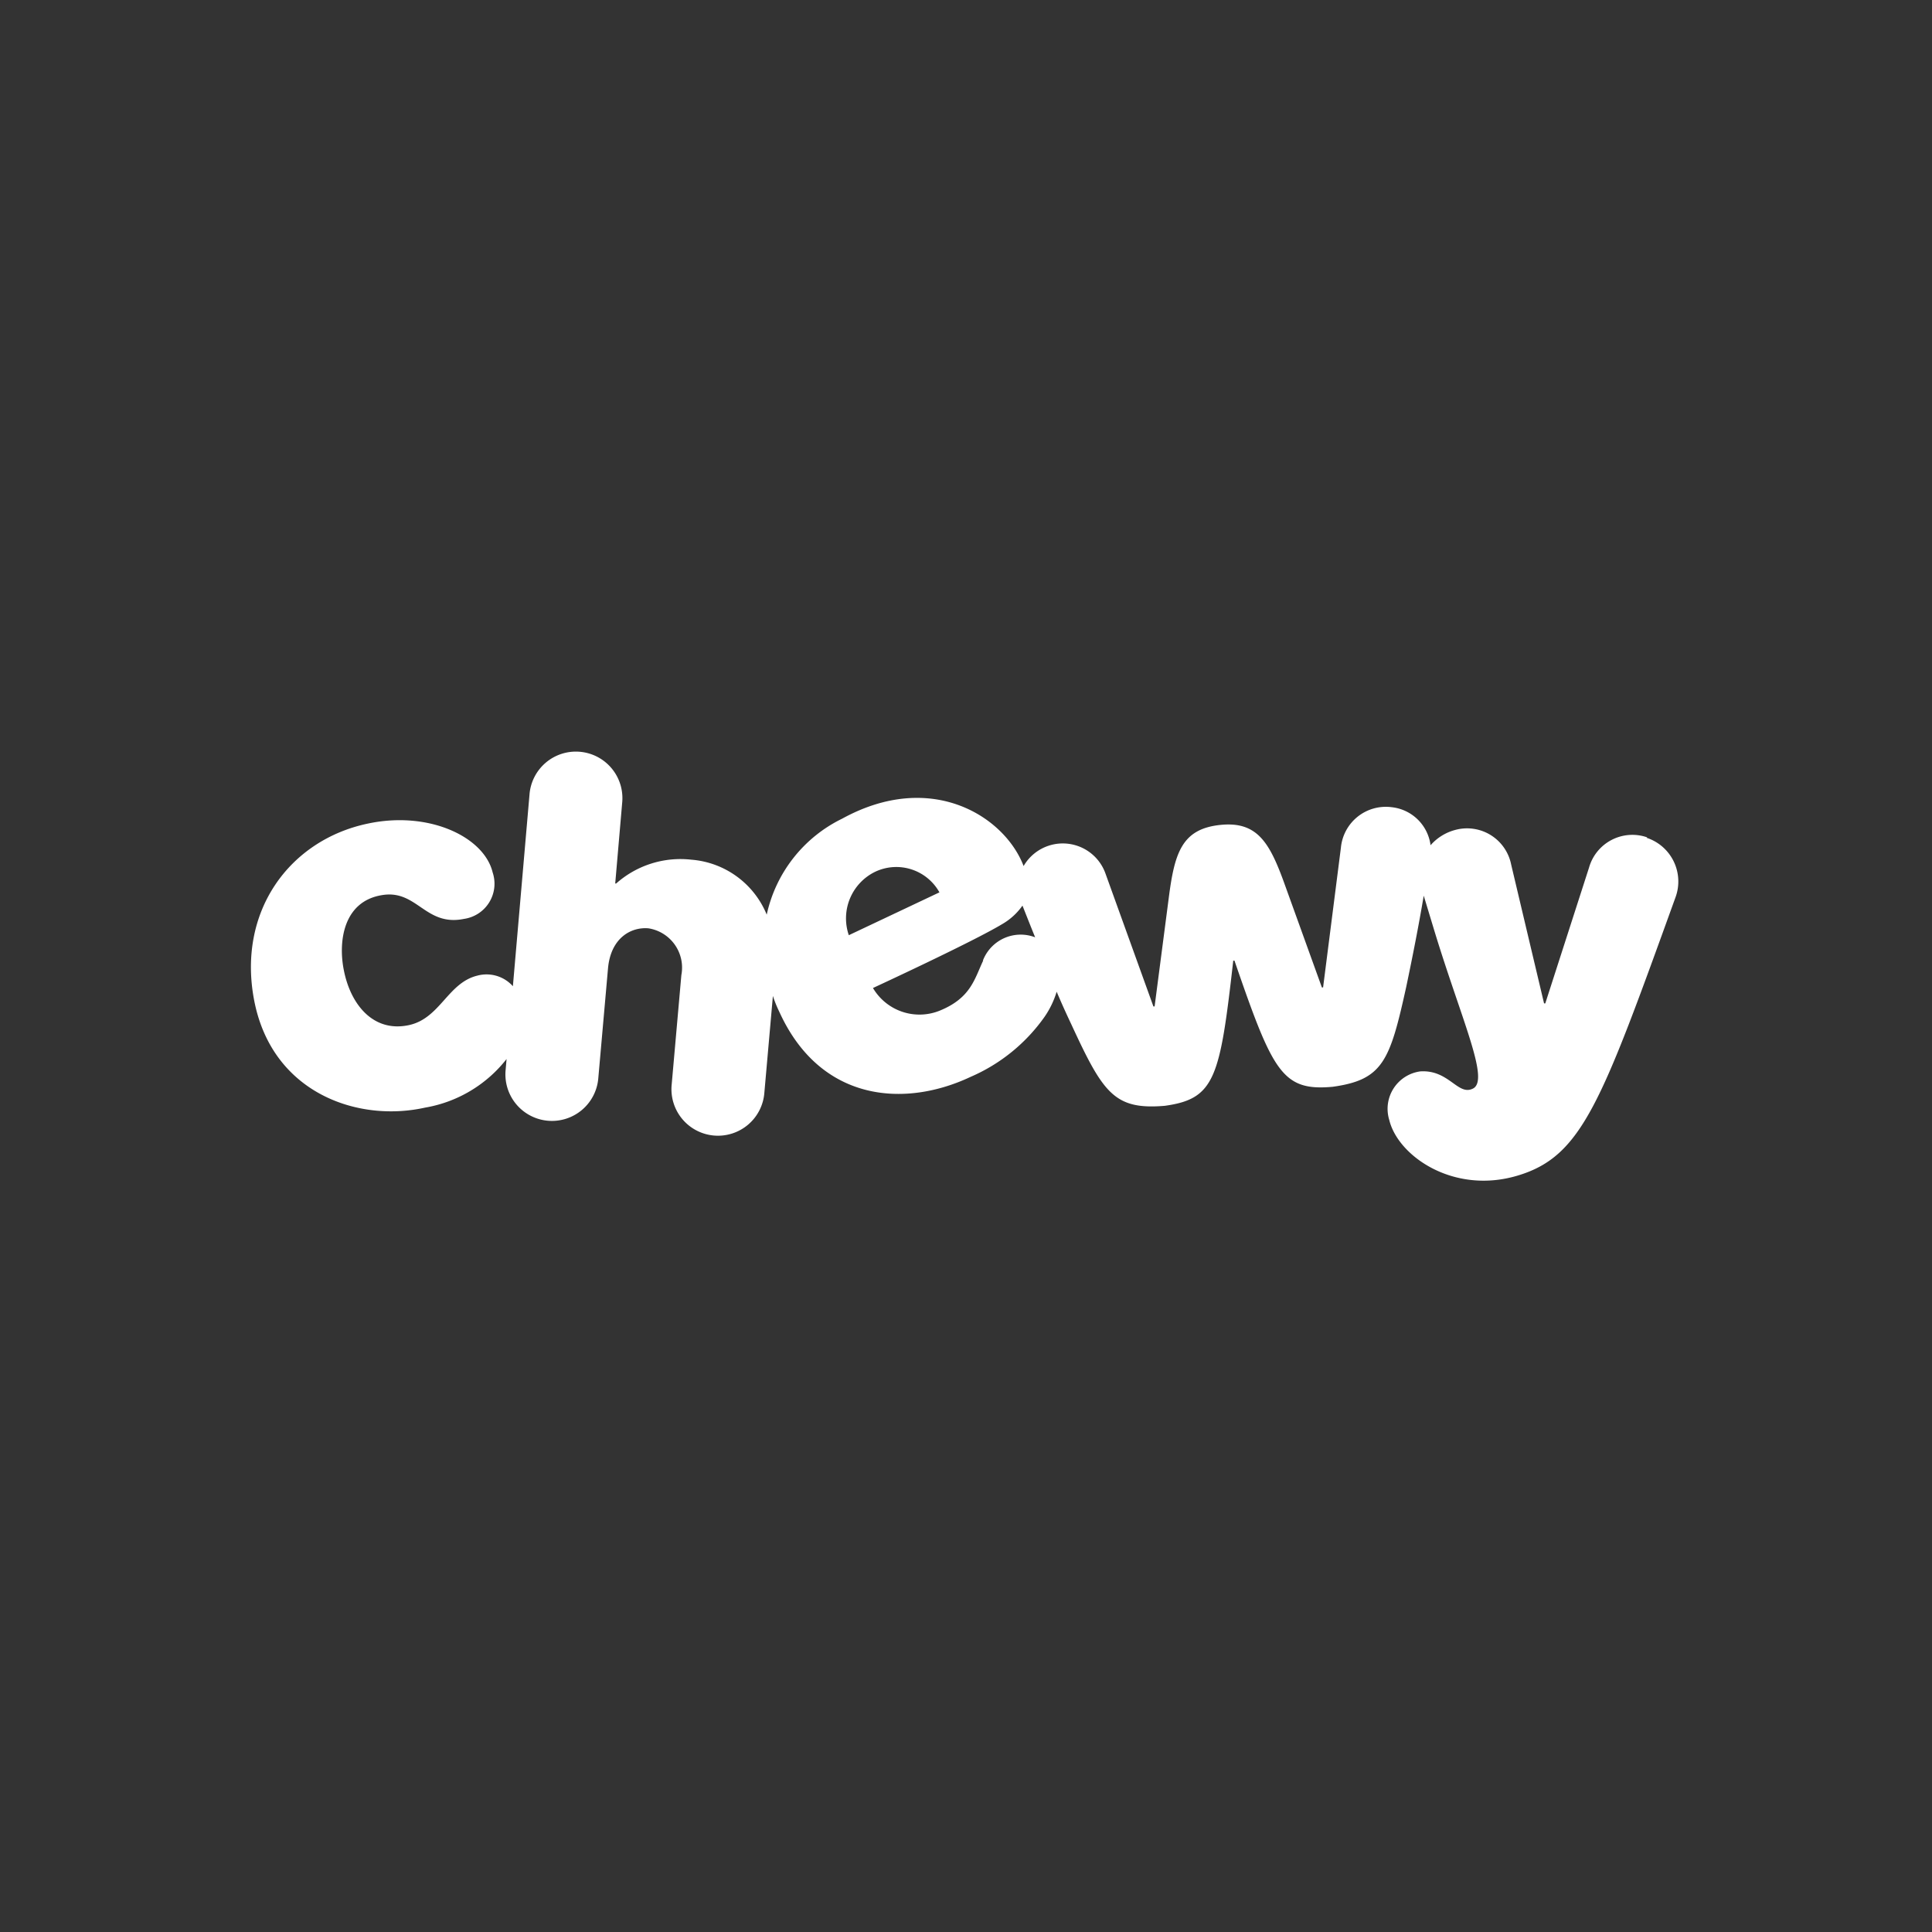 <svg xmlns="http://www.w3.org/2000/svg" xmlns:xlink="http://www.w3.org/1999/xlink" width="136" height="136" viewBox="0 0 136 136">
  <rect x="0" y="0" width="136" height="136" fill="#333333" stroke="none"/>
  <defs>
    <clipPath id="clip-path">
      <rect id="Rectangle_1887" data-name="Rectangle 1887" width="136" height="136" transform="translate(0 0)" fill="none"/>
    </clipPath>
  </defs>
  <g id="RETAILER_LOGOS_CHEWY" data-name="RETAILER LOGOS_CHEWY" transform="translate(0)" clip-path="url(#clip-path)">
    <path id="Path_10246" data-name="Path 10246" d="M59.86,39.6c-.616,1.3-.871,2.635-3.06,3.527a3.8,3.8,0,0,1-4.7-1.594s7.034-3.251,9.1-4.5a4.469,4.469,0,0,0,1.424-1.3c.255.637.552,1.4.892,2.231A2.85,2.85,0,0,0,59.839,39.6m-7.586-6.248A3.474,3.474,0,0,1,56.779,34.8L50.4,37.816a3.648,3.648,0,0,1,1.849-4.462m54.358-2.423a3.171,3.171,0,0,0-4.1,2.125l-3.081,9.562h-.085c-.978-4.122-2.316-9.775-2.316-9.775a3.165,3.165,0,0,0-3.91-2.444,3.487,3.487,0,0,0-1.764,1.084,3.093,3.093,0,0,0-2.741-2.678,3.176,3.176,0,0,0-3.57,2.847l-1.254,9.839H83.7l-2.614-7.246c-1.062-2.954-1.934-4.484-4.59-4.186s-3.166,1.976-3.57,5.1l-1,7.671h-.085l-3.357-9.308a3.189,3.189,0,0,0-5.78-.574c-1.317-3.464-6.46-6.8-12.771-3.336a9.839,9.839,0,0,0-5.312,6.757A6.258,6.258,0,0,0,39.311,32.5a6.808,6.808,0,0,0-5.291,1.679h-.064l.489-5.674a3.275,3.275,0,1,0-6.524-.574L26.753,41.407a2.486,2.486,0,0,0-2.507-.744c-2.083.51-2.614,3.017-4.824,3.485-2.507.531-4.1-1.466-4.569-3.868-.4-1.976-.064-4.866,2.72-5.291,2.444-.382,3.017,2.231,5.738,1.679A2.5,2.5,0,0,0,25.329,33.4c-.6-2.507-4.484-4.356-8.776-3.443-5.5,1.148-9.222,6.162-8.011,12.452,1.254,6.5,7.267,8.606,12.028,7.544a9.26,9.26,0,0,0,5.738-3.421l-.064.744a3.275,3.275,0,1,0,6.524.574l.68-7.692c.191-2.146,1.615-2.933,2.848-2.826a2.8,2.8,0,0,1,2.316,3.294l-.68,7.692a3.275,3.275,0,1,0,6.524.574l.6-6.8a8.566,8.566,0,0,0,.446,1.105c2.89,6.375,8.84,6.779,13.473,4.59a12.363,12.363,0,0,0,5.206-4.229,6.3,6.3,0,0,0,.85-1.764c.34.808.7,1.594,1.041,2.316,2.231,4.824,3.017,6.014,6.566,5.716,3.549-.489,3.889-1.976,4.824-10.221h.085c2.7,7.841,3.357,9.2,6.906,8.882,3.549-.489,4.037-1.827,5.185-7.034.446-2.125.871-4.271,1.232-6.418l.786,2.592c1.913,6.248,3.868,10.391,2.677,10.986-1.062.531-1.679-1.339-3.7-1.211a2.66,2.66,0,0,0-2.189,3.421c.616,2.55,4.547,5.27,9.052,3.91,4.526-1.36,5.865-5.1,11.093-19.571a3.237,3.237,0,0,0-2.04-4.207" transform="translate(9.351 28.016)" fill="#fff"/>
  </g>
</svg>
